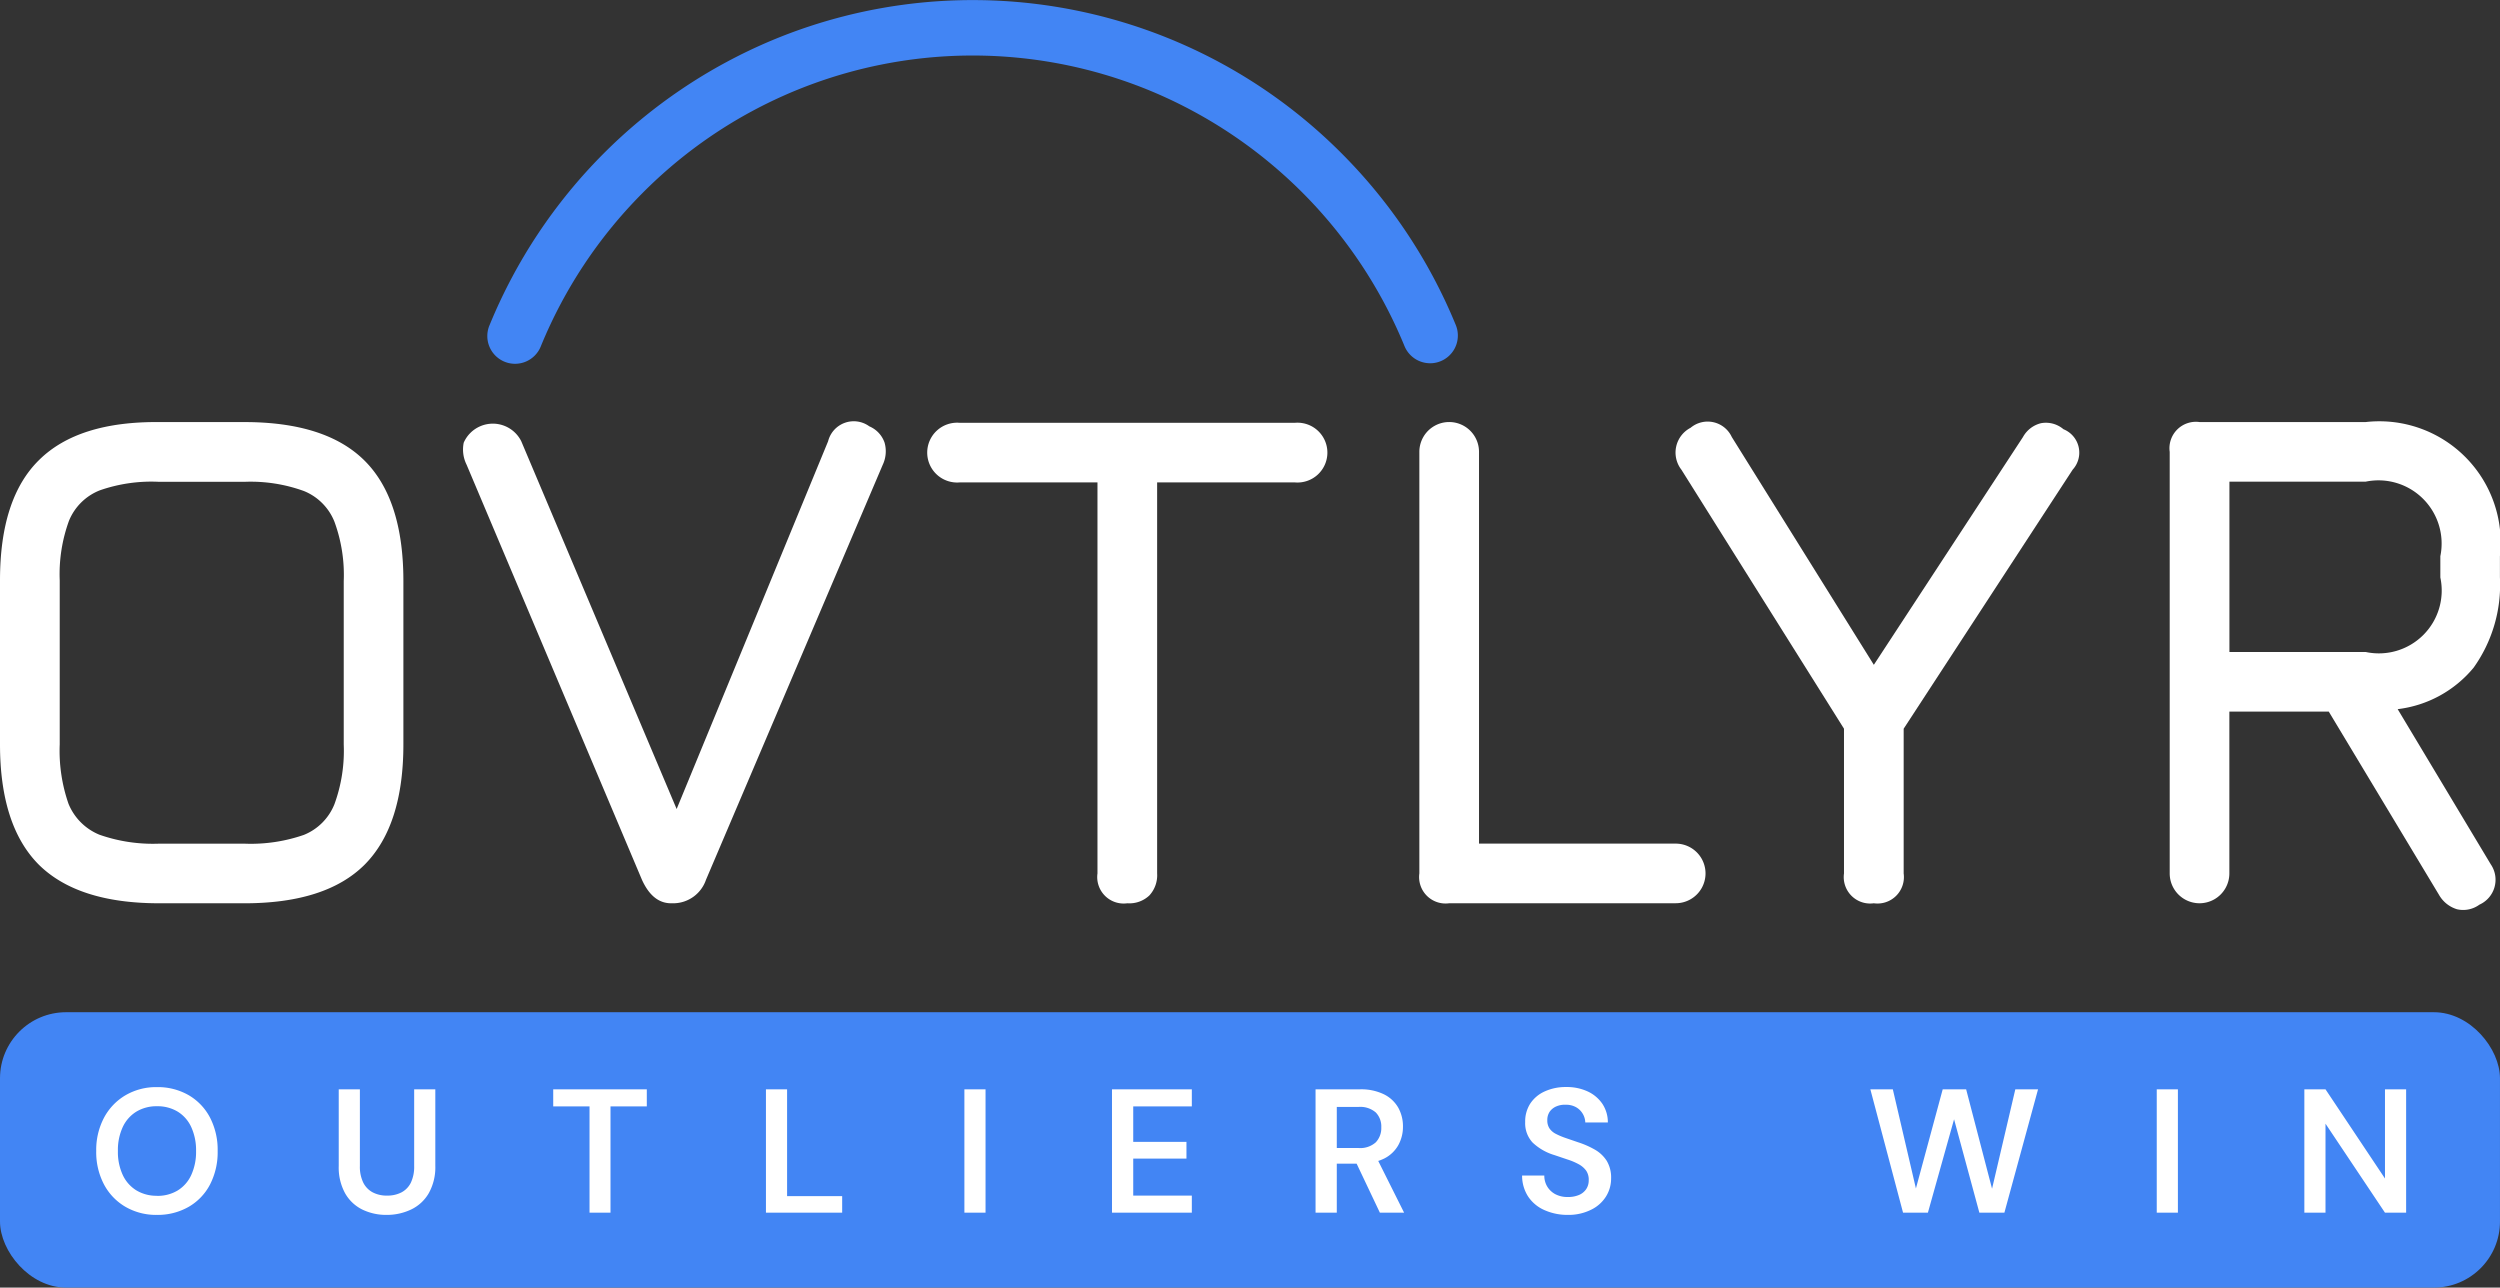 <svg xmlns="http://www.w3.org/2000/svg" width="113.481" height="58.447" viewBox="0 0 113.481 58.447">
  <rect x="0" y="0" width="113.481" height="58.447" fill="#333333" stroke="none"/>
  <g id="Group_1202" data-name="Group 1202" transform="translate(-16 -116.053)">
    <g id="Logo_1_" data-name="Logo (1)" transform="translate(15.822 115.227)">
      <path id="Path_42" data-name="Path 42" d="M7.4,112.419q-3.691,0-5.464-1.756Q.178,108.891.178,105.2V97.76q0-3.721,1.773-5.461Q3.724,90.544,7.4,90.576h3.868q3.707,0,5.464,1.756t1.757,5.461v7.41q0,3.689-1.757,5.461-1.757,1.756-5.464,1.756Zm0-2.706h3.868a7.337,7.337,0,0,0,2.708-.4,2.5,2.5,0,0,0,1.386-1.4,7.069,7.069,0,0,0,.419-2.706v-7.41a7.016,7.016,0,0,0-.419-2.69,2.5,2.5,0,0,0-1.386-1.4,7.082,7.082,0,0,0-2.708-.419H7.4a7.1,7.1,0,0,0-2.692.387,2.5,2.5,0,0,0-1.4,1.385,7.07,7.07,0,0,0-.419,2.706V105.2a7.326,7.326,0,0,0,.4,2.706,2.564,2.564,0,0,0,1.4,1.4A7.338,7.338,0,0,0,7.4,109.713Z" transform="translate(0 -70.591)" fill="#fff"/>
      <path id="Path_43" data-name="Path 43" d="M108.073,112.329q-.838,0-1.322-1.063L98.789,92.419a1.544,1.544,0,0,1-.129-1,1.443,1.443,0,0,1,2.611-.064l7.527,17.816h-.935L115.2,91.356a1.2,1.2,0,0,1,1.87-.677,1.248,1.248,0,0,1,.693.741,1.434,1.434,0,0,1-.081,1l-8.027,18.846a1.573,1.573,0,0,1-1.451,1.063Z" transform="translate(-77.432 -70.501)" fill="#fff"/>
      <path id="Path_44" data-name="Path 44" d="M206.873,112.54a1.2,1.2,0,0,1-1.354-1.353V93.436h-6.254a1.358,1.358,0,1,1,0-2.706h15.216a1.358,1.358,0,1,1,0,2.706h-6.254v17.751a1.35,1.35,0,0,1-.355,1A1.319,1.319,0,0,1,206.873,112.54Z" transform="translate(-155.524 -70.712)" fill="#fff"/>
      <path id="Path_45" data-name="Path 45" d="M303.354,112.421A1.2,1.2,0,0,1,302,111.068V91.931a1.354,1.354,0,0,1,2.708,0v17.783h8.929a1.353,1.353,0,1,1,0,2.706Z" transform="translate(-237.394 -70.594)" fill="#fff"/>
      <path id="Path_46" data-name="Path 46" d="M365.495,112.363a1.2,1.2,0,0,1-1.354-1.353v-6.572l-7.382-11.759a1.268,1.268,0,0,1,.419-1.9,1.207,1.207,0,0,1,1.87.419l6.448,10.341,6.77-10.341a1.283,1.283,0,0,1,.822-.628,1.229,1.229,0,0,1,1.015.274,1.146,1.146,0,0,1,.419,1.836l-7.672,11.759v6.572A1.2,1.2,0,0,1,365.495,112.363Z" transform="translate(-280.26 -70.535)" fill="#fff"/>
      <path id="Path_47" data-name="Path 47" d="M475.625,112.485a1.25,1.25,0,0,1-1.015.209,1.417,1.417,0,0,1-.822-.66l-5-8.312h-4.513v7.345a1.354,1.354,0,0,1-2.708,0V91.931a1.2,1.2,0,0,1,1.354-1.353h7.543a5.509,5.509,0,0,1,6.093,6.089v.967a6.478,6.478,0,0,1-1.193,4.091,5.281,5.281,0,0,1-3.449,1.885l4.223,7.039A1.24,1.24,0,0,1,475.625,112.485Zm-11.347-11.469h6.189a2.853,2.853,0,0,0,3.385-3.383v-.967a2.867,2.867,0,0,0-3.385-3.383h-6.189Z" transform="translate(-362.901 -70.594)" fill="#fff"/>
      <path id="Path_48" data-name="Path 48" d="M146.637,17.315a1.259,1.259,0,0,1-1.164-.78A21.3,21.3,0,0,0,133.989,4.969,21.113,21.113,0,0,0,110.874,9.6a21.281,21.281,0,0,0-4.6,6.934,1.259,1.259,0,1,1-2.328-.958A23.812,23.812,0,0,1,116.788,2.646a23.63,23.63,0,0,1,25.87,5.181,23.782,23.782,0,0,1,5.143,7.751,1.259,1.259,0,0,1-1.163,1.738Z" transform="translate(-81.542)" fill="#4285f4"/>
    </g>
    <g id="Group_1200" data-name="Group 1200">
      <rect id="Rectangle_1055" data-name="Rectangle 1055" width="113.48" height="12.5" rx="3" transform="translate(16 162)" fill="#4285f4"/>
      <path id="Path_26007" data-name="Path 26007" d="M3.12.1A2.768,2.768,0,0,1,1.692-.268,2.566,2.566,0,0,1,.72-1.284,3.143,3.143,0,0,1,.368-2.8,3.125,3.125,0,0,1,.72-4.308a2.594,2.594,0,0,1,.972-1.02A2.744,2.744,0,0,1,3.12-5.7a2.8,2.8,0,0,1,1.448.368,2.53,2.53,0,0,1,.968,1.02A3.184,3.184,0,0,1,5.88-2.8a3.2,3.2,0,0,1-.344,1.516A2.5,2.5,0,0,1,4.568-.268,2.821,2.821,0,0,1,3.12.1Zm.008-.864a1.762,1.762,0,0,0,.936-.244,1.6,1.6,0,0,0,.616-.7A2.522,2.522,0,0,0,4.9-2.8,2.522,2.522,0,0,0,4.68-3.888a1.6,1.6,0,0,0-.616-.7,1.762,1.762,0,0,0-.936-.244,1.762,1.762,0,0,0-.936.244,1.622,1.622,0,0,0-.62.7A2.482,2.482,0,0,0,1.352-2.8a2.482,2.482,0,0,0,.22,1.088,1.622,1.622,0,0,0,.62.7A1.762,1.762,0,0,0,3.128-.768ZM13.552.1a2.476,2.476,0,0,1-1.1-.24,1.827,1.827,0,0,1-.784-.736,2.428,2.428,0,0,1-.292-1.248V-5.6h.96v3.48a1.641,1.641,0,0,0,.152.752,1.014,1.014,0,0,0,.428.444,1.36,1.36,0,0,0,.652.148,1.378,1.378,0,0,0,.66-.148.992.992,0,0,0,.424-.444A1.678,1.678,0,0,0,14.8-2.12V-5.6h.96v3.472a2.4,2.4,0,0,1-.3,1.248,1.836,1.836,0,0,1-.8.736A2.553,2.553,0,0,1,13.552.1ZM22.76,0V-4.824H21.112V-5.6H25.36v.776H23.712V0Zm8.008,0V-5.6h.96V-.752h2.5V0Zm9.008,0V-5.6h.96V0Zm6.7,0V-5.6H50.1v.776H47.44v1.608h2.416v.76H47.44v1.68H50.1V0Zm9.24,0V-5.6h2.008a2.361,2.361,0,0,1,1.1.228,1.526,1.526,0,0,1,.648.608,1.735,1.735,0,0,1,.212.86,1.719,1.719,0,0,1-.208.832,1.512,1.512,0,0,1-.648.616,2.41,2.41,0,0,1-1.128.232H56.68V0Zm2.92,0L57.464-2.472H58.5L59.736,0ZM56.68-2.936h.984a1.055,1.055,0,0,0,.788-.26A.941.941,0,0,0,58.7-3.88a.911.911,0,0,0-.248-.668,1.073,1.073,0,0,0-.792-.252H56.68ZM67.176.1A2.569,2.569,0,0,1,66.1-.12a1.711,1.711,0,0,1-.736-.616,1.736,1.736,0,0,1-.272-.952H66.1a.953.953,0,0,0,.132.5A.945.945,0,0,0,66.6-.84a1.185,1.185,0,0,0,.572.128,1.249,1.249,0,0,0,.5-.092A.738.738,0,0,0,68-1.068a.705.705,0,0,0,.116-.4A.727.727,0,0,0,68-1.908a1.021,1.021,0,0,0-.34-.292,2.859,2.859,0,0,0-.5-.212l-.592-.2a2.465,2.465,0,0,1-1-.572,1.285,1.285,0,0,1-.336-.932,1.492,1.492,0,0,1,.232-.84,1.538,1.538,0,0,1,.652-.548,2.275,2.275,0,0,1,.972-.2,2.256,2.256,0,0,1,.98.2,1.641,1.641,0,0,1,.664.556,1.515,1.515,0,0,1,.252.852H67.96a.828.828,0,0,0-.112-.388.819.819,0,0,0-.3-.3.919.919,0,0,0-.476-.116.959.959,0,0,0-.428.076.7.7,0,0,0-.3.24.666.666,0,0,0-.108.388.65.65,0,0,0,.1.372.773.773,0,0,0,.292.248,3.288,3.288,0,0,0,.448.188l.56.192a4,4,0,0,1,.756.332,1.545,1.545,0,0,1,.54.508,1.475,1.475,0,0,1,.2.808,1.531,1.531,0,0,1-.224.8,1.631,1.631,0,0,1-.656.6A2.3,2.3,0,0,1,67.176.1ZM82.384,0,80.9-5.6H81.92l1.048,4.5,1.216-4.5h1.064l1.176,4.512L87.48-5.6h1.032L86.984,0H85.848L84.7-4.24,83.512,0ZM93.9,0V-5.6h.96V0Zm6.7,0V-5.6h.96l2.7,4.048V-5.6h.96V0h-.96l-2.7-4.04V0Z" transform="translate(20 171.1)" fill="#fff"/>
    </g>
  </g>
</svg>
